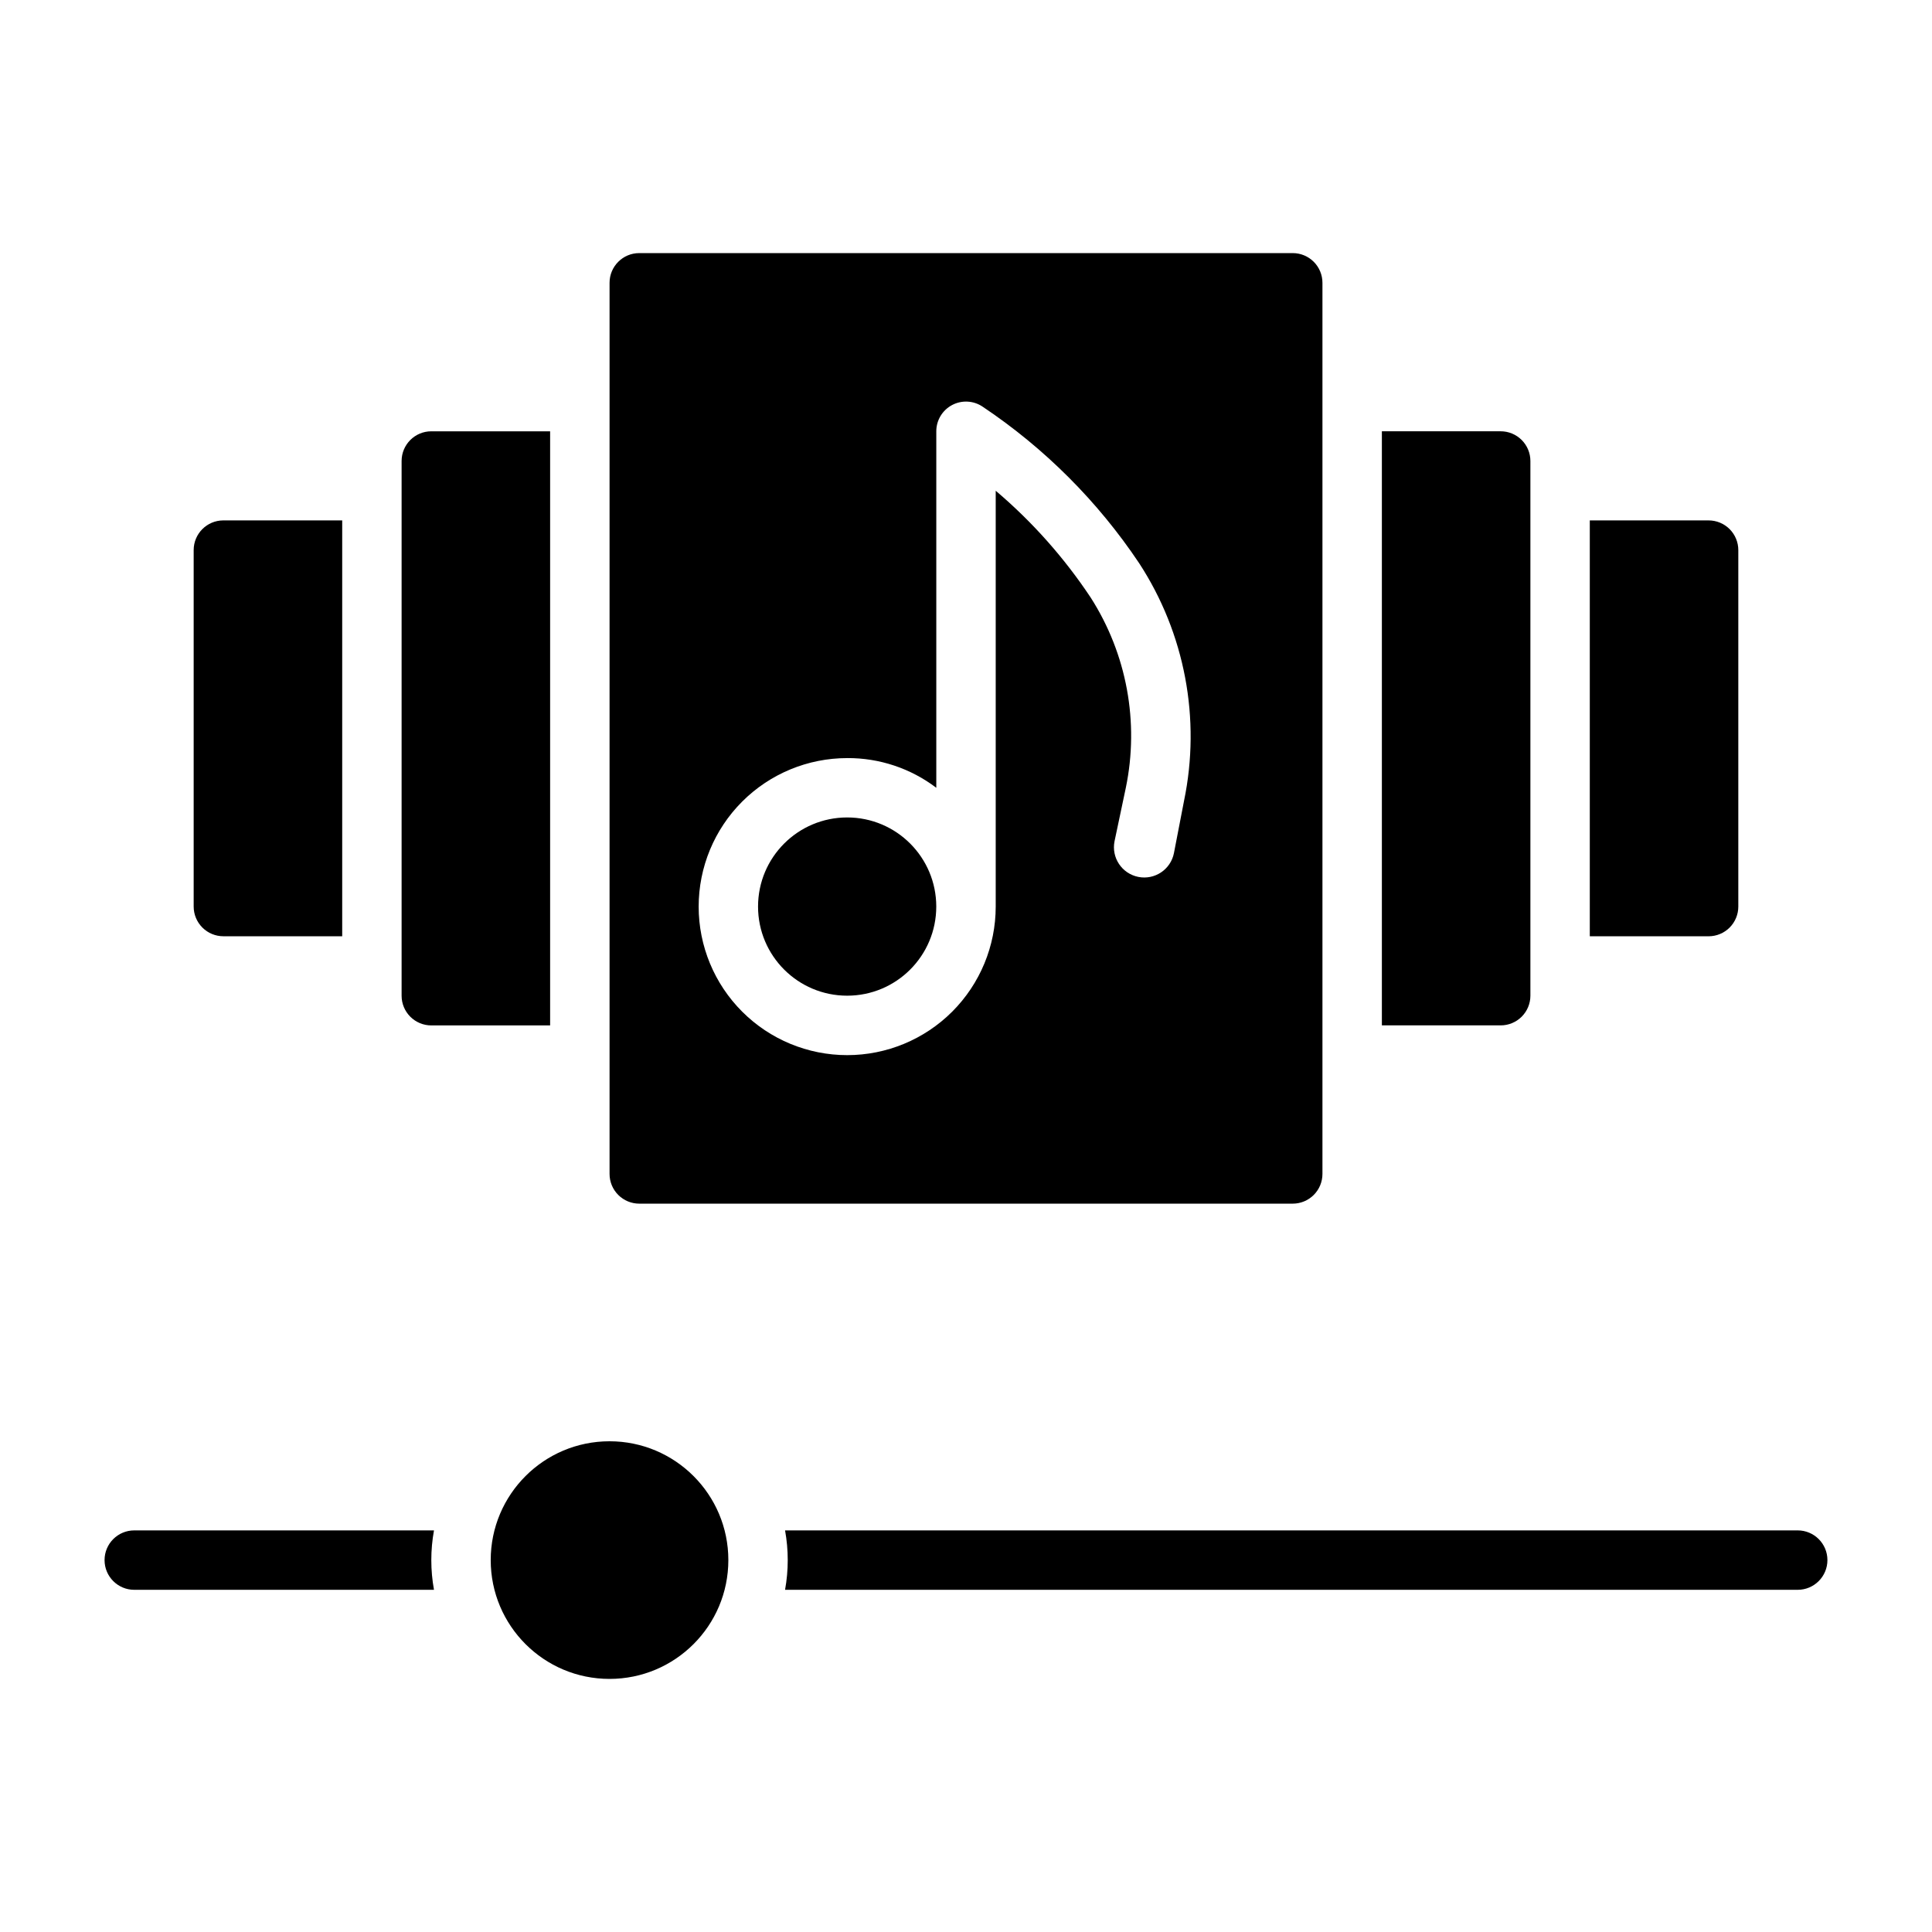 <?xml version="1.0" encoding="UTF-8"?>
<!-- Uploaded to: SVG Find, www.svgrepo.com, Generator: SVG Find Mixer Tools -->
<svg fill="#000000" width="800px" height="800px" version="1.1" viewBox="144 144 512 512" xmlns="http://www.w3.org/2000/svg">
 <g>
  <path d="m549.57 407.87v-141.7c0-2.09-0.828-4.09-2.305-5.566-1.477-1.477-3.481-2.309-5.566-2.309h-31.488v157.44h31.488c2.086 0 4.09-0.828 5.566-2.305 1.477-1.477 2.305-3.481 2.305-5.566z"/>
  <path d="m604.67 384.25v-94.465c0-2.086-0.832-4.09-2.305-5.566-1.477-1.477-3.481-2.305-5.566-2.305h-31.488v110.21h31.488c2.086 0 4.09-0.828 5.566-2.305 1.473-1.477 2.305-3.477 2.305-5.566z"/>
  <path d="m258.3 415.74h31.488v-157.44h-31.488c-4.348 0-7.871 3.527-7.871 7.875v141.7c0 2.086 0.828 4.09 2.305 5.566s3.481 2.305 5.566 2.305z"/>
  <path d="m203.2 392.12h31.488v-110.21h-31.488c-4.348 0-7.875 3.523-7.875 7.871v94.465c0 2.09 0.832 4.09 2.309 5.566 1.477 1.477 3.477 2.305 5.566 2.305z"/>
  <path d="m337.02 557.44c0 17.391-14.098 31.488-31.488 31.488s-31.488-14.098-31.488-31.488 14.098-31.488 31.488-31.488 31.488 14.098 31.488 31.488"/>
  <path d="m179.58 549.57c-4.348 0-7.871 3.523-7.871 7.871s3.523 7.875 7.871 7.875h79.43c-0.945-5.207-0.945-10.539 0-15.746z"/>
  <path d="m620.41 549.57h-268.36c0.945 5.207 0.945 10.539 0 15.746h268.36c4.348 0 7.875-3.527 7.875-7.875s-3.527-7.871-7.875-7.871z"/>
  <path d="m313.41 462.98h173.18c2.09 0 4.09-0.832 5.566-2.309 1.477-1.477 2.305-3.477 2.305-5.566v-236.16c0-2.086-0.828-4.09-2.305-5.566s-3.477-2.305-5.566-2.305h-173.18c-4.348 0-7.871 3.523-7.871 7.871v236.16c0 2.09 0.828 4.09 2.305 5.566 1.477 1.477 3.481 2.309 5.566 2.309zm55.105-118.08c8.523-0.047 16.824 2.719 23.613 7.871v-94.465c-0.004-2.914 1.602-5.59 4.176-6.961 2.574-1.367 5.691-1.203 8.105 0.43 16.41 10.98 30.508 25.074 41.484 41.484 12.125 18.598 16.398 41.238 11.887 62.977l-2.676 13.855c-0.867 4.348-5.098 7.168-9.445 6.297-4.348-0.871-7.168-5.098-6.297-9.445l2.992-14.172c3.594-17.363 0.262-35.441-9.289-50.379-7.027-10.582-15.508-20.125-25.191-28.34v110.21c0 10.441-4.148 20.449-11.527 27.832-7.383 7.383-17.395 11.527-27.832 11.527-10.441 0-20.453-4.144-27.832-11.527-7.383-7.383-11.531-17.391-11.531-27.832 0-10.438 4.148-20.449 11.531-27.832 7.379-7.379 17.391-11.527 27.832-11.527z"/>
  <path d="m392.12 384.25c0 13.043-10.57 23.617-23.613 23.617s-23.617-10.574-23.617-23.617c0-13.043 10.574-23.617 23.617-23.617s23.613 10.574 23.613 23.617"/>
 </g>
</svg>